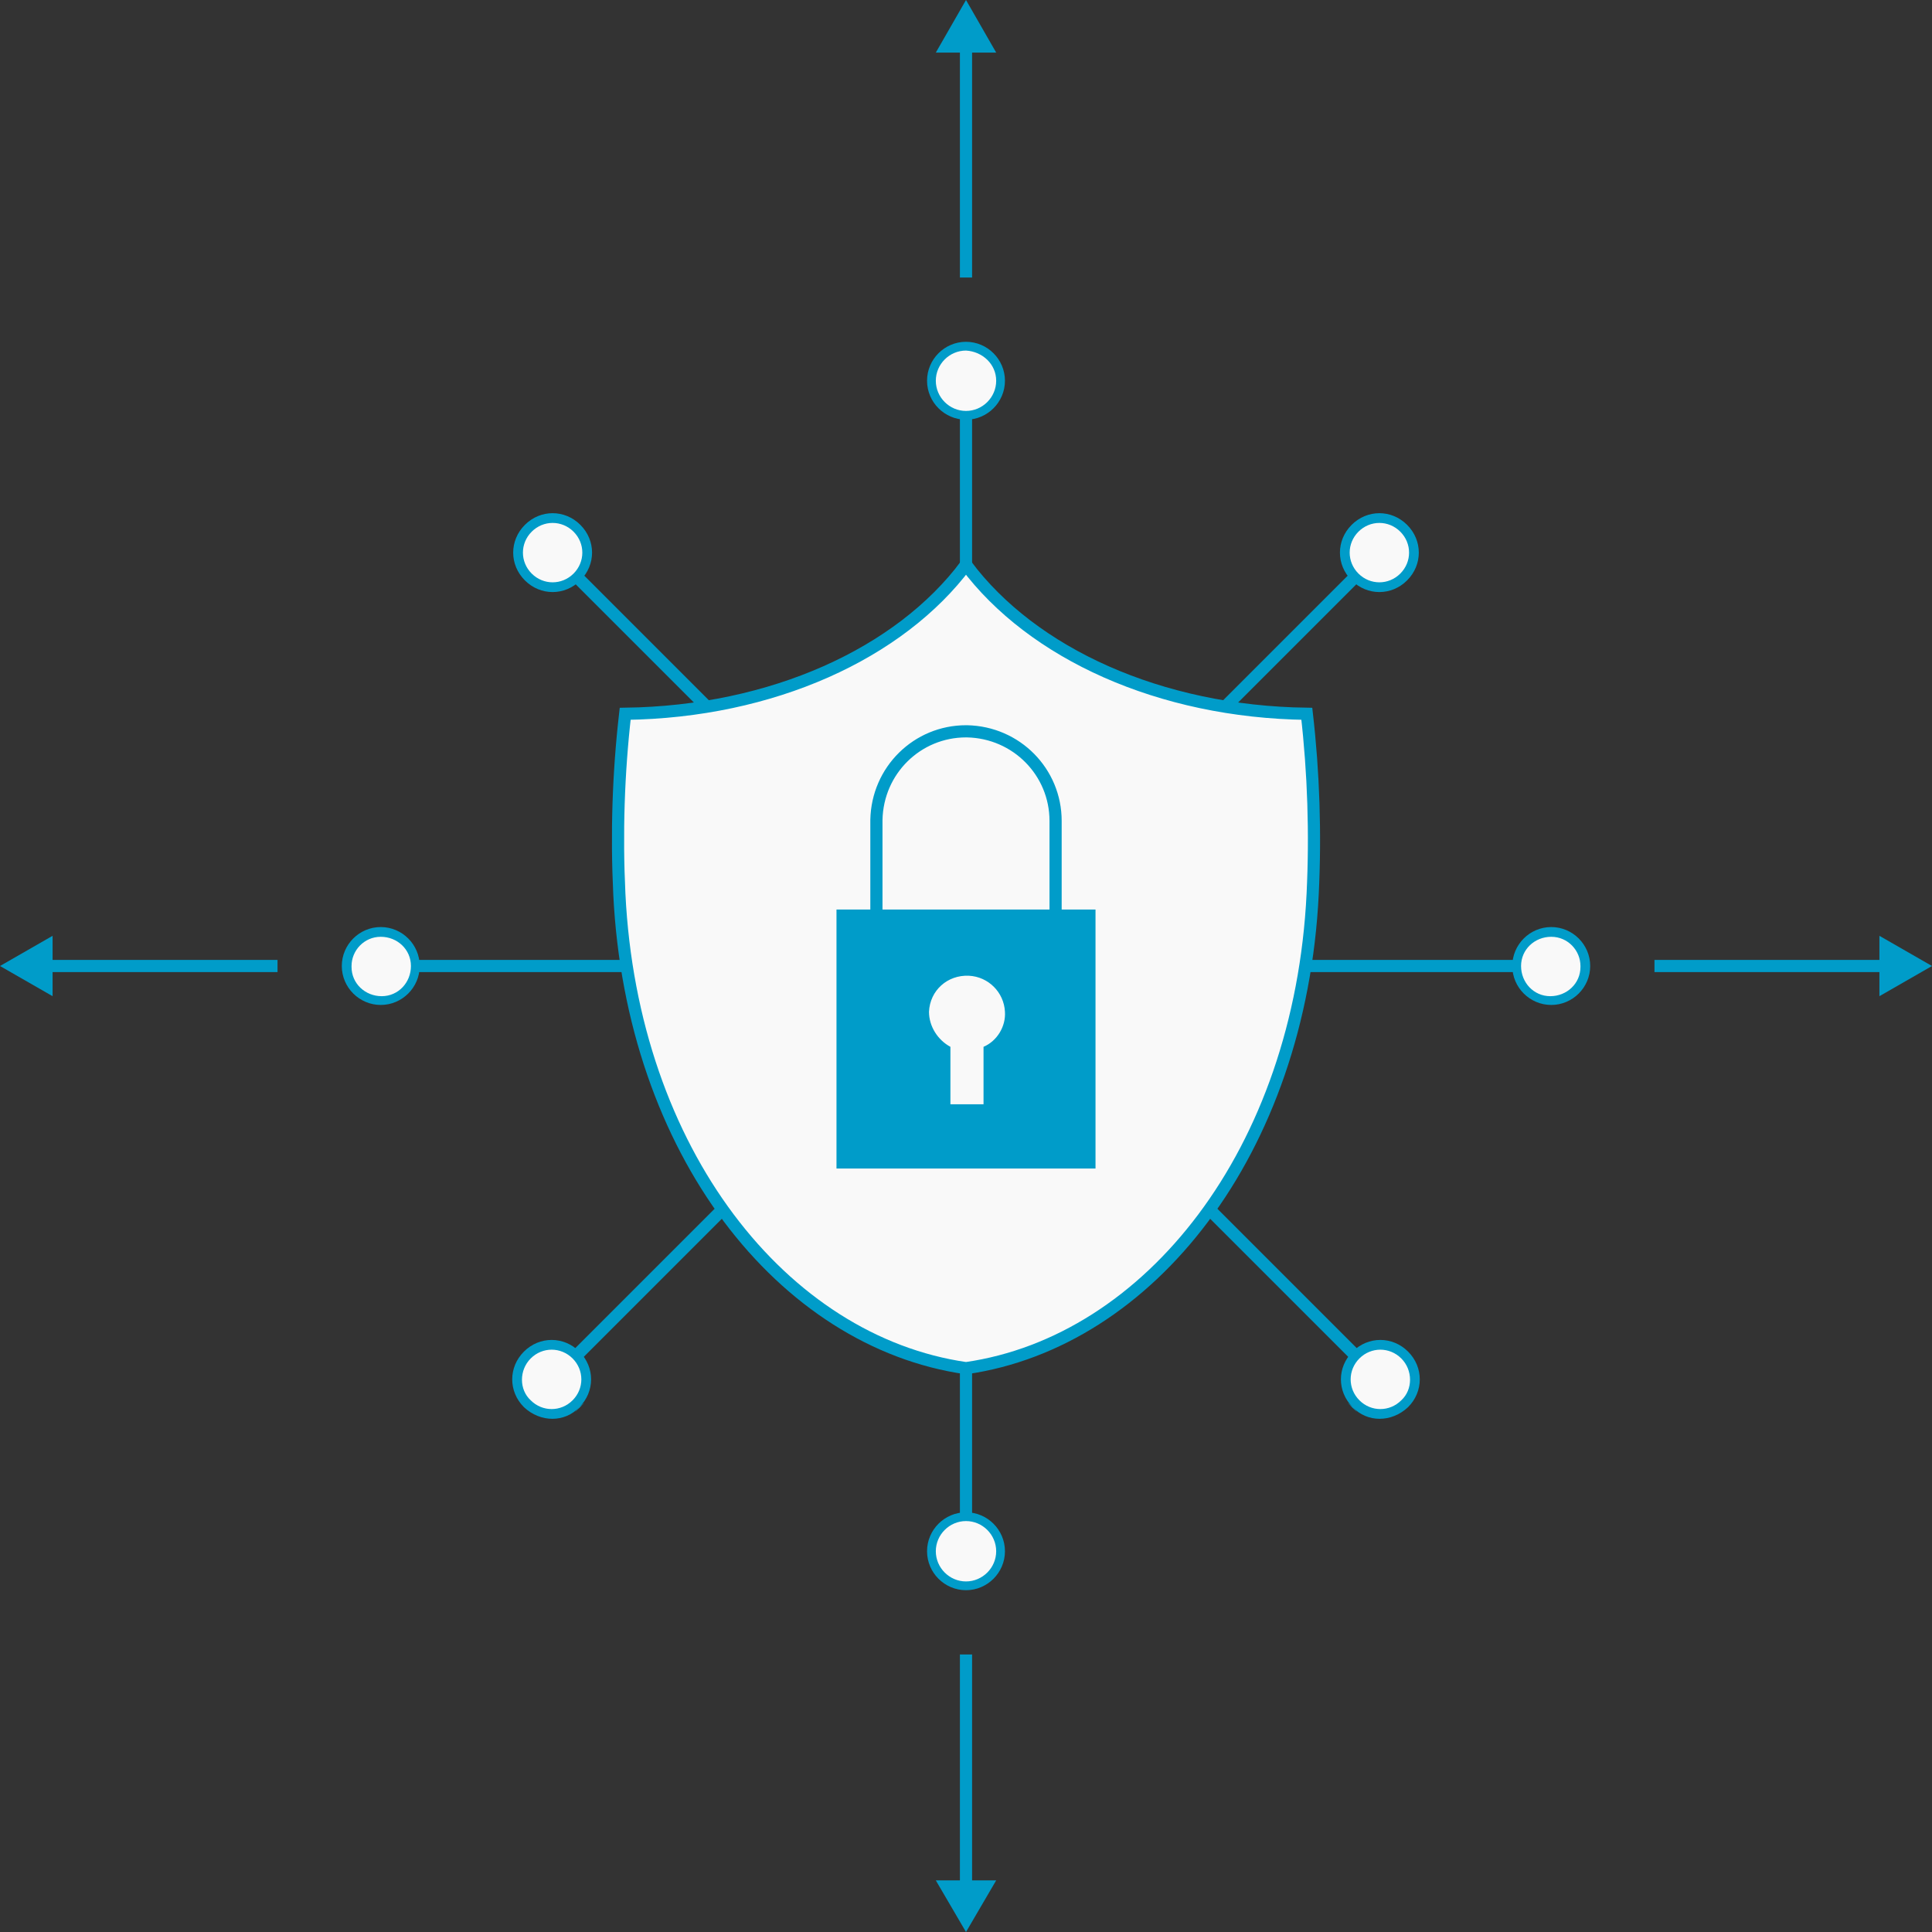<?xml version="1.0" encoding="utf-8"?>
<!-- Generator: Adobe Illustrator 25.4.1, SVG Export Plug-In . SVG Version: 6.00 Build 0)  -->
<svg version="1.1" id="Layer_1" xmlns="http://www.w3.org/2000/svg" xmlns:xlink="http://www.w3.org/1999/xlink" x="0px" y="0px"
	 viewBox="0 0 198.4 198.4" style="enable-background:new 0 0 198.4 198.4;" xml:space="preserve">
<rect x="0" y="0" width="198.4" height="198.4" fill="#333333" stroke="none"/>
<style type="text/css">
	.st0{fill:none;stroke:#009CC9;stroke-width:1.25;stroke-miterlimit:10;}
	.st1{fill:#009CC9;}
	.st2{fill:#F9F9F9;}
	.st3{fill:#F9F9F9;stroke:#009CC9;stroke-width:1.25;stroke-miterlimit:10;}
</style>
<line class="st0" x1="99.2" y1="28.5" x2="99.2" y2="4.5"/>
<polygon class="st1" points="102.3,5.4 99.2,0 96.1,5.4 "/>
<line class="st0" x1="99.2" y1="169.9" x2="99.2" y2="194"/>
<polygon class="st1" points="96.1,193.1 99.2,198.4 102.3,193.1 "/>
<line class="st0" x1="28.5" y1="99.2" x2="4.4" y2="99.2"/>
<polygon class="st1" points="5.4,96.1 0,99.2 5.4,102.3 "/>
<line class="st0" x1="169.9" y1="99.2" x2="194" y2="99.2"/>
<polygon class="st1" points="193,102.3 198.4,99.2 193,96.1 "/>
<line class="st0" x1="56.6" y1="56.6" x2="141.8" y2="141.8"/>
<path class="st2" d="M54.2,59.2c-1.4-1.4-1.4-3.6,0-5s3.6-1.4,5,0s1.4,3.6,0,5S55.6,60.6,54.2,59.2L54.2,59.2z"/>
<path class="st1" d="M53.9,59.6c1.6,1.6,4.1,1.6,5.7,0s1.6-4.1,0-5.7s-4.1-1.6-5.7,0l0,0C52.3,55.5,52.3,58,53.9,59.6z M58.9,54.6
	c1.2,1.2,1.2,3.1,0,4.3s-3.1,1.2-4.3,0c-1.2-1.2-1.2-3.1,0-4.3C55.8,53.4,57.7,53.4,58.9,54.6z"/>
<path class="st2" d="M139.2,144.2c1.4,1.4,3.6,1.4,5,0s1.4-3.6,0-5s-3.6-1.4-5,0C137.8,140.6,137.8,142.8,139.2,144.2L139.2,144.2z"
	/>
<path class="st1" d="M138.9,144.5c-1.6-1.6-1.6-4.1,0-5.7c1.6-1.6,4.1-1.6,5.7,0c1.6,1.6,1.6,4.1,0,5.7l0,0
	C142.9,146.1,140.4,146.1,138.9,144.5C137.3,143,140.4,146.1,138.9,144.5z M143.9,139.5c-1.2-1.2-3.1-1.2-4.3,0s-1.2,3.1,0,4.3
	s3.1,1.2,4.3,0C145.1,142.7,145.1,140.7,143.9,139.5z"/>
<line class="st0" x1="99.2" y1="38.9" x2="99.2" y2="159.5"/>
<path class="st2" d="M95.7,39.1c0-1.9,1.6-3.5,3.5-3.5s3.5,1.6,3.5,3.5s-1.6,3.5-3.5,3.5S95.7,41.1,95.7,39.1L95.7,39.1z"/>
<path class="st1" d="M95.2,39.1c0,2.2,1.8,4,4,4s4-1.8,4-4s-1.8-4-4-4S95.2,36.9,95.2,39.1z M102.3,39.1c0,1.7-1.4,3.1-3.1,3.1
	s-3.1-1.4-3.1-3.1s1.4-3.1,3.1-3.1l0,0C100.9,36.1,102.3,37.4,102.3,39.1L102.3,39.1z"/>
<path class="st2" d="M95.7,159.3c0,1.9,1.6,3.5,3.5,3.5s3.5-1.6,3.5-3.5s-1.6-3.5-3.5-3.5S95.7,157.4,95.7,159.3L95.7,159.3z"/>
<path class="st1" d="M95.2,159.3c0-2.2,1.8-4,4-4s4,1.8,4,4s-1.8,4-4,4S95.2,161.5,95.2,159.3z M102.3,159.3c0-1.7-1.4-3.1-3.1-3.1
	s-3.1,1.4-3.1,3.1c0,1.7,1.4,3.1,3.1,3.1l0,0C100.9,162.4,102.3,161,102.3,159.3z"/>
<line class="st0" x1="38.9" y1="99.2" x2="159.5" y2="99.2"/>
<path class="st2" d="M39.1,102.7c-1.9,0-3.5-1.6-3.5-3.5s1.6-3.5,3.5-3.5s3.5,1.6,3.5,3.5l0,0C42.6,101.2,41.1,102.7,39.1,102.7z"/>
<path class="st1" d="M39.1,103.2c2.2,0,4-1.8,4-4s-1.8-4-4-4s-4,1.8-4,4S36.9,103.2,39.1,103.2z M39.1,96.2c1.7,0,3.1,1.3,3.1,3
	s-1.3,3.1-3,3.1s-3.1-1.3-3.1-3c0,0,0,0,0-0.1C36.1,97.6,37.4,96.2,39.1,96.2z"/>
<path class="st2" d="M159.3,102.7c1.9,0,3.5-1.6,3.5-3.5s-1.6-3.5-3.5-3.5s-3.5,1.6-3.5,3.5l0,0
	C155.8,101.2,157.3,102.7,159.3,102.7z"/>
<path class="st1" d="M159.3,103.2c-2.2,0-4-1.8-4-4s1.8-4,4-4s4,1.8,4,4S161.5,103.2,159.3,103.2z M159.3,96.2c-1.7,0-3.1,1.3-3.1,3
	s1.3,3.1,3,3.1s3.1-1.3,3.1-3c0,0,0,0,0-0.1C162.3,97.6,161,96.2,159.3,96.2z"/>
<line class="st0" x1="56.6" y1="141.8" x2="141.8" y2="56.6"/>
<path class="st2" d="M59.2,144.2c-1.4,1.4-3.6,1.4-5,0s-1.4-3.6,0-5s3.6-1.4,5,0C60.6,140.6,60.6,142.8,59.2,144.2L59.2,144.2z"/>
<path class="st1" d="M59.5,144.5c1.6-1.6,1.6-4.1,0-5.7c-1.6-1.6-4.1-1.6-5.7,0s-1.6,4.1,0,5.7l0,0C55.5,146.1,58,146.1,59.5,144.5
	C61.1,143,58,146.1,59.5,144.5z M54.5,139.5c1.2-1.2,3.1-1.2,4.3,0c1.2,1.2,1.2,3.1,0,4.3s-3.1,1.2-4.3,0
	C53.3,142.7,53.3,140.7,54.5,139.5z"/>
<path class="st2" d="M144.2,59.2c1.4-1.4,1.4-3.6,0-5s-3.6-1.4-5,0s-1.4,3.6,0,5S142.8,60.6,144.2,59.2L144.2,59.2z"/>
<path class="st1" d="M144.5,59.6c-1.6,1.6-4.1,1.6-5.7,0c-1.6-1.6-1.6-4.1,0-5.7s4.1-1.6,5.7,0l0,0C146.1,55.5,146.1,58,144.5,59.6z
	 M139.5,54.6c-1.2,1.2-1.2,3.1,0,4.3c1.2,1.2,3.1,1.2,4.3,0s1.2-3.1,0-4.3C142.6,53.4,140.7,53.4,139.5,54.6z"/>
<path class="st3" d="M134.8,91.8c0.3-6.2,0.1-12.4-0.6-18.5c-15.1-0.2-28.2-6.2-35-15.3c-6.8,9.1-19.9,15.1-35,15.3
	c-0.7,6.1-0.9,12.3-0.6,18.5c1.3,26.5,16.8,46,35.6,48.7C118,137.8,133.5,118.3,134.8,91.8z"/>
<path class="st0" d="M108.4,95.2V84.3c0-5-4-9.1-9.1-9.2h-0.1l0,0c-5,0-9.1,4-9.2,9.1v0.1v10.9"/>
<path class="st1" d="M85.9,93.6V120h26.6V93.4H85.9V93.6z M101,107.5v5.9h-3.4v-5.9c-1.3-0.7-2.2-2.1-2.2-3.6
	c0.1-2.2,1.9-3.8,4.1-3.7c2,0.1,3.6,1.7,3.7,3.7C103.3,105.4,102.4,106.9,101,107.5z"/>
</svg>
